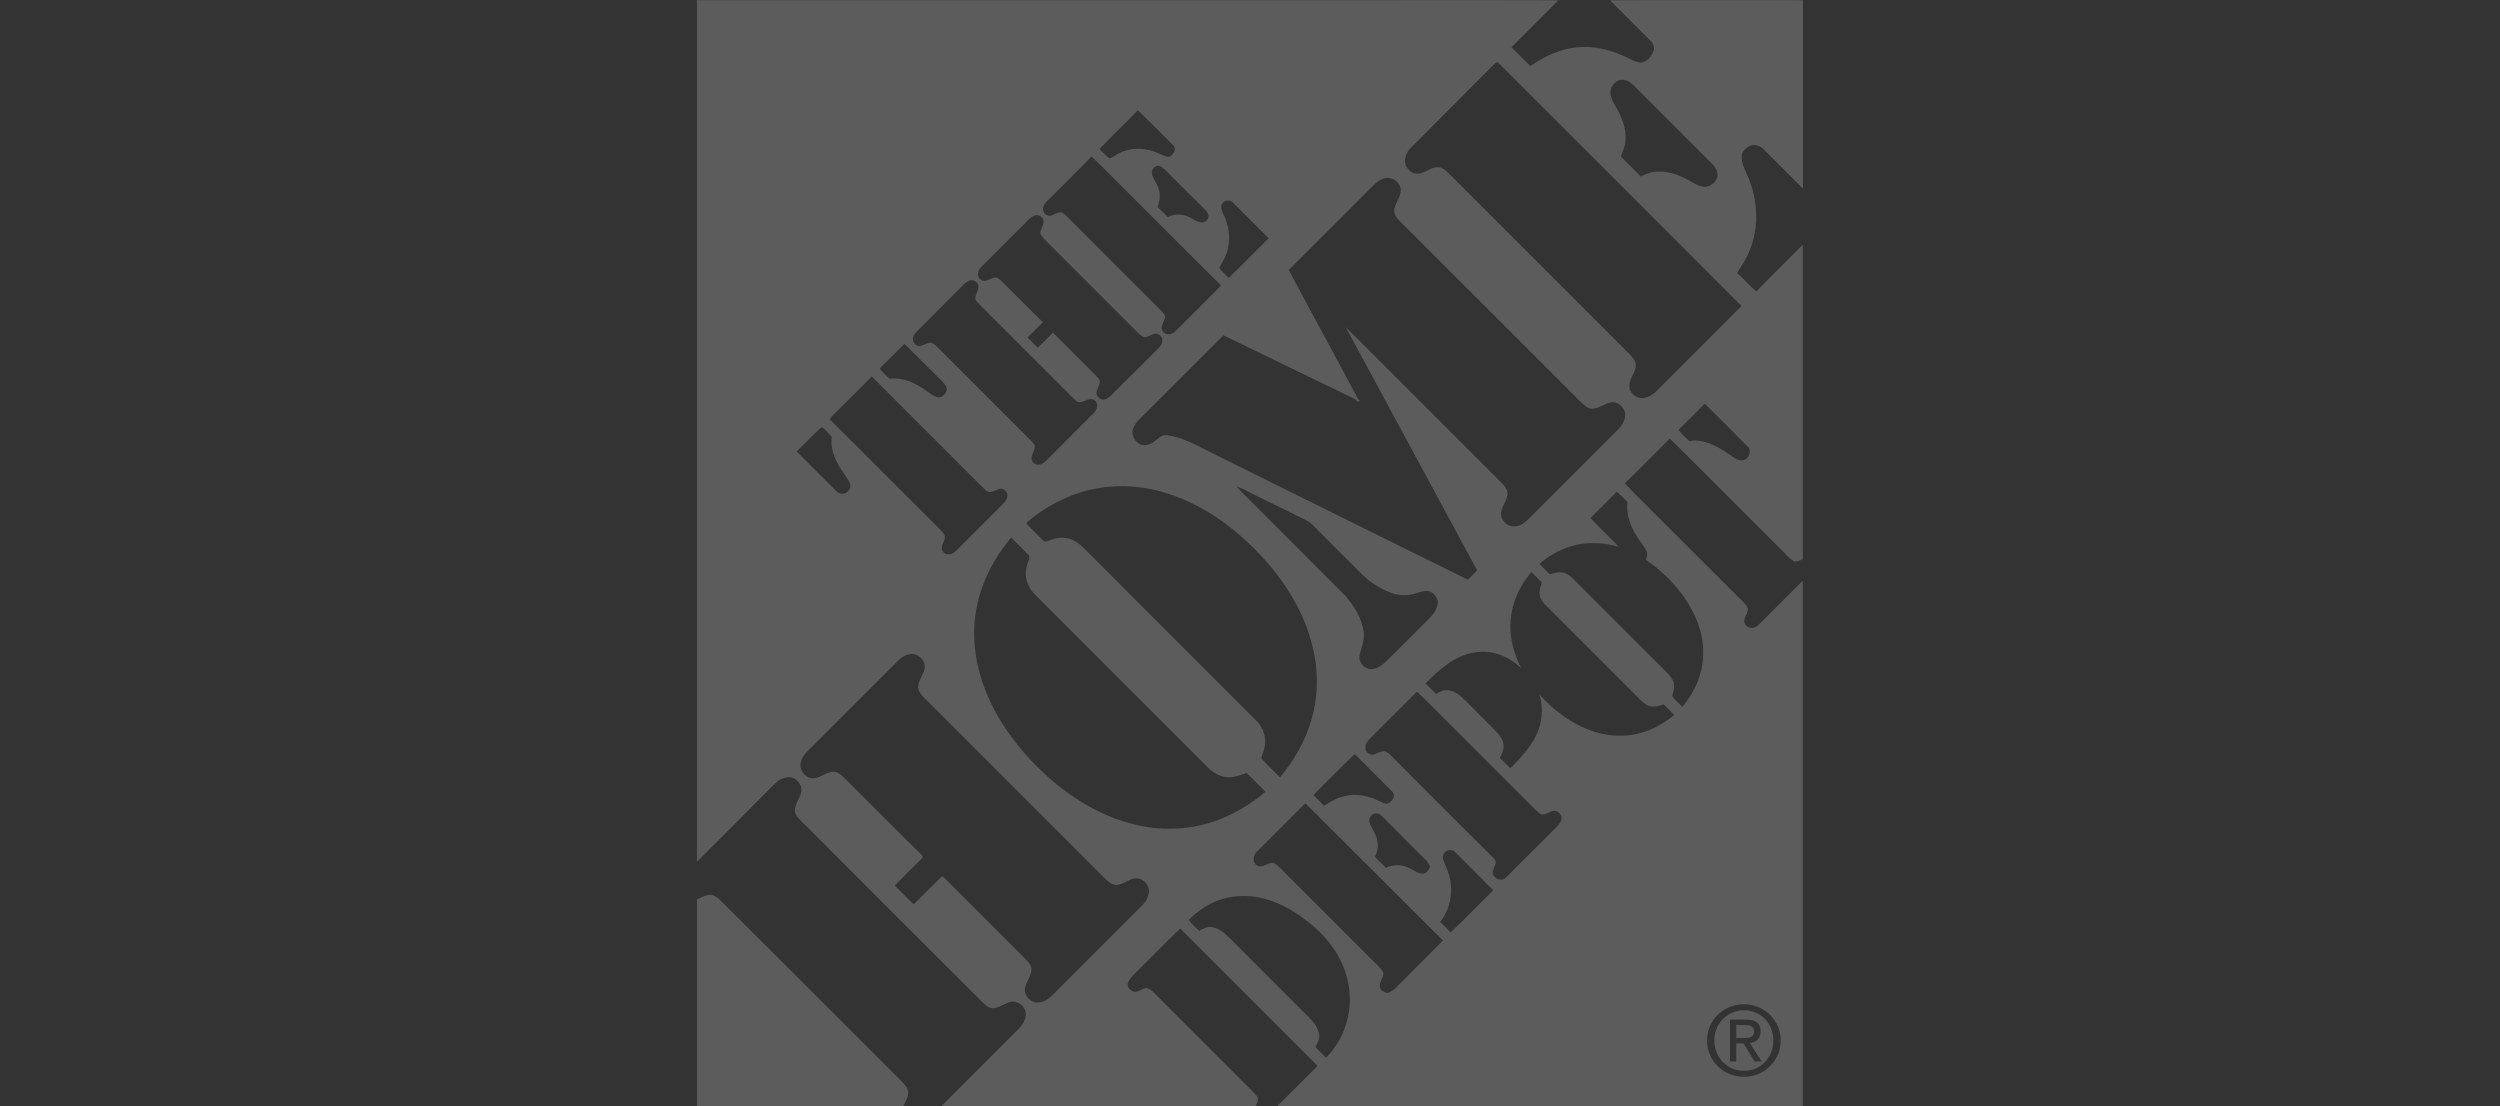 <?xml version="1.0" encoding="UTF-8"?>
<svg xmlns="http://www.w3.org/2000/svg" width="226" height="100" viewBox="0 0 226 100" fill="none">
  <rect x="0" y="0" width="226" height="100" fill="#333333" stroke="none"/>
  <g clip-path="url(#clip0_3173_7877)">
    <path d="M63.004 81.3C63.421 81.132 63.822 80.868 64.287 80.883C64.84 80.988 65.193 81.485 65.578 81.846C70.862 87.106 76.122 92.374 81.391 97.634C81.687 97.963 82.064 98.284 82.112 98.749C82.088 99.198 81.848 99.599 81.663 100C75.441 99.992 69.218 99.992 63.004 99.992C63.004 93.761 63.004 87.523 63.004 81.3Z" fill="white" fill-opacity="0.2"></path>
    <path d="M158.77 26.349C158.153 25.836 157.639 25.203 157.03 24.681C157.174 24.433 157.335 24.176 157.503 23.936C158.137 22.942 158.554 21.795 158.698 20.632C158.914 18.924 158.594 17.168 157.856 15.613C157.615 15.067 157.343 14.466 157.495 13.856C157.623 13.552 157.896 13.335 158.177 13.199C158.61 12.998 159.123 13.167 159.436 13.496C160.622 14.674 161.785 15.869 162.988 17.048C162.996 11.371 162.988 5.685 162.988 0.016C157.182 0.024 151.369 -0.008 145.547 0.024C146.758 1.251 147.985 2.462 149.204 3.689C149.468 3.929 149.613 4.33 149.452 4.667C149.26 5.148 148.851 5.629 148.306 5.661C147.753 5.605 147.287 5.277 146.79 5.06C145.491 4.491 144.064 4.122 142.645 4.274C141.073 4.386 139.622 5.092 138.339 5.974C137.785 5.397 137.192 4.852 136.639 4.266C138.042 2.847 139.477 1.444 140.873 0.024C135.837 0 130.785 0.016 125.733 0.016H63.004C63.004 25.973 63.004 51.945 63.004 77.909C65.313 75.568 67.663 73.258 69.972 70.917C70.309 70.572 70.75 70.283 71.239 70.259C71.953 70.203 72.618 70.973 72.418 71.679C72.257 72.232 71.832 72.729 71.848 73.338C71.977 73.852 72.402 74.196 72.763 74.557C78.095 79.89 83.427 85.238 88.776 90.57C89.04 90.819 89.329 91.108 89.722 91.14C90.331 91.14 90.812 90.675 91.398 90.562C92.103 90.418 92.817 91.116 92.721 91.821C92.657 92.431 92.224 92.896 91.807 93.289C89.57 95.526 87.332 97.763 85.095 100H113.513C113.657 99.704 113.842 99.327 113.577 99.038C113 98.365 112.326 97.779 111.709 97.13C109.239 94.66 106.777 92.206 104.316 89.728C104.107 89.536 103.875 89.311 103.578 89.328C103.241 89.4 102.961 89.624 102.624 89.664C102.247 89.64 101.886 89.279 101.95 88.886C102.087 88.486 102.399 88.205 102.688 87.908C104.035 86.593 105.334 85.238 106.689 83.939C110.827 88.085 114.964 92.222 119.11 96.36C117.891 97.579 116.672 98.781 115.454 100H162.972V52.49C161.689 53.773 160.398 55.048 159.115 56.347C158.898 56.58 158.602 56.812 158.257 56.748C157.872 56.74 157.575 56.299 157.712 55.93C157.808 55.617 158.048 55.321 158.008 54.976C157.88 54.663 157.607 54.455 157.375 54.206C154.632 51.48 151.906 48.745 149.172 46.019C148.418 45.233 147.608 44.504 146.887 43.686C148.266 42.363 149.597 40.999 150.952 39.644C154.368 43.012 157.736 46.428 161.136 49.804C161.448 50.108 161.737 50.461 162.114 50.71C162.394 50.846 162.699 50.654 162.972 50.566C162.98 41.088 162.972 31.602 162.972 22.124C161.569 23.543 160.133 24.938 158.754 26.366L158.77 26.349ZM145.668 7.899C145.876 7.514 146.277 7.153 146.75 7.217C147.271 7.257 147.656 7.69 148.001 8.035C150.102 10.144 152.203 12.245 154.304 14.346C154.705 14.73 155.178 15.115 155.266 15.693C155.322 16.294 154.769 16.823 154.191 16.887C153.71 16.895 153.269 16.639 152.844 16.406C151.954 15.885 150.944 15.46 149.885 15.516C149.34 15.508 148.811 15.725 148.322 15.949C147.745 15.332 147.079 14.771 146.534 14.129C146.702 13.656 146.919 13.207 146.951 12.702C147.023 11.555 146.566 10.465 145.988 9.51C145.692 9.037 145.467 8.452 145.66 7.907L145.668 7.899ZM110.634 19.47C110.522 19.133 110.266 18.748 110.49 18.411C110.683 18.066 111.212 18.026 111.468 18.315C112.527 19.389 113.609 20.456 114.684 21.53C113.489 22.741 112.286 23.936 111.075 25.131C110.803 24.818 110.434 24.561 110.225 24.192C110.57 23.607 110.939 23.006 111.035 22.316C111.212 21.362 111.059 20.352 110.65 19.47H110.634ZM108.734 18.748C108.934 18.964 109.215 19.165 109.239 19.494C109.279 19.822 108.967 20.135 108.63 20.103C108.189 20.103 107.852 19.758 107.451 19.606C106.866 19.333 106.152 19.309 105.575 19.63C105.27 19.325 104.965 19.012 104.653 18.724C104.789 18.259 104.917 17.77 104.797 17.288C104.717 16.743 104.332 16.326 104.163 15.821C104.027 15.476 104.268 15.051 104.636 15.003C104.909 14.963 105.134 15.171 105.318 15.348C106.449 16.479 107.587 17.625 108.734 18.748ZM102.864 9.959C103.947 11.01 104.997 12.068 106.056 13.127C106.401 13.463 106.088 14.033 105.695 14.169C105.366 14.209 105.086 13.993 104.789 13.889C103.658 13.335 102.247 13.271 101.116 13.88C100.82 14.009 100.579 14.257 100.266 14.313C99.954 14.065 99.689 13.744 99.392 13.472C100.523 12.277 101.726 11.154 102.856 9.967L102.864 9.959ZM94.293 18.852C94.317 18.603 94.461 18.379 94.637 18.203C95.984 16.847 97.348 15.516 98.679 14.137C100.218 15.629 101.71 17.168 103.233 18.676C105.615 21.049 107.988 23.439 110.386 25.812C109.023 27.199 107.643 28.562 106.272 29.926C105.992 30.238 105.422 30.375 105.15 29.99C104.813 29.629 105.182 29.188 105.286 28.827C105.414 28.555 105.19 28.314 105.013 28.122C102.263 25.379 99.521 22.645 96.778 19.886C96.53 19.654 96.313 19.373 96.008 19.213C95.591 19.117 95.263 19.494 94.854 19.518C94.541 19.485 94.244 19.173 94.284 18.844L94.293 18.852ZM88.712 24.128C90.091 22.733 91.486 21.37 92.857 19.983C93.066 19.766 93.298 19.534 93.603 19.461C93.908 19.397 94.284 19.59 94.325 19.927C94.397 20.295 94.124 20.6 94.052 20.953C94.012 21.233 94.244 21.434 94.413 21.627C97.219 24.433 100.01 27.232 102.808 30.022C103.001 30.198 103.193 30.423 103.466 30.487C103.803 30.455 104.083 30.238 104.412 30.158C104.813 30.118 105.182 30.543 105.053 30.928C104.997 31.209 104.781 31.425 104.588 31.618C103.225 32.981 101.862 34.344 100.491 35.699C100.25 35.94 99.938 36.196 99.577 36.108C99.376 36.028 99.208 35.867 99.136 35.667C99.031 35.202 99.521 34.825 99.408 34.368C99.304 34.192 99.16 34.055 99.023 33.903C97.74 32.636 96.474 31.345 95.183 30.07C94.734 30.535 94.276 30.984 93.819 31.433C93.507 31.128 93.186 30.824 92.897 30.495C93.362 30.046 93.811 29.581 94.276 29.132C93.146 28.017 92.015 26.887 90.893 25.764C90.652 25.532 90.444 25.283 90.155 25.114C89.642 24.946 89.145 25.668 88.655 25.275C88.254 24.994 88.383 24.425 88.712 24.128ZM124.475 75.864C124.346 75.327 123.993 74.886 123.817 74.381C123.649 73.948 124.05 73.443 124.499 73.523C124.707 73.579 124.867 73.715 125.012 73.86C126.11 74.974 127.225 76.065 128.315 77.179C128.676 77.548 129.133 77.861 129.278 78.39C129.141 78.623 128.997 78.935 128.676 78.968C128.163 79.024 127.786 78.607 127.321 78.446C126.688 78.134 125.926 78.134 125.292 78.454C124.956 78.118 124.635 77.781 124.298 77.46C124.531 76.963 124.635 76.401 124.466 75.872L124.475 75.864ZM125.437 72.649C125.164 72.681 124.916 72.513 124.667 72.408C123.705 71.935 122.59 71.703 121.532 71.975C120.858 72.112 120.273 72.489 119.687 72.833C119.375 72.504 119.054 72.184 118.733 71.871C119.984 70.644 121.203 69.369 122.47 68.166C123.592 69.297 124.731 70.428 125.854 71.558C126.231 71.927 125.83 72.48 125.445 72.649H125.437ZM122.911 59.17C123.111 58.488 123.384 57.79 123.272 57.077C123.103 55.882 122.422 54.816 121.668 53.909C118.821 51.055 115.967 48.208 113.112 45.346C112.671 44.88 112.19 44.463 111.765 43.966C112.246 44.127 112.687 44.367 113.144 44.6C114.836 45.418 116.512 46.268 118.212 47.102C118.356 47.174 118.493 47.294 118.621 47.406C120.048 48.858 121.484 50.285 122.927 51.72C123.705 52.546 124.683 53.188 125.741 53.589C126.487 53.869 127.329 53.869 128.075 53.613C128.452 53.484 128.861 53.34 129.262 53.468C129.663 53.629 129.951 54.022 129.983 54.455C129.951 55.032 129.582 55.513 129.197 55.914C127.914 57.213 126.615 58.504 125.316 59.787C124.972 60.1 124.571 60.428 124.09 60.477C123.4 60.581 122.71 59.843 122.927 59.178L122.911 59.17ZM113.585 49.812C116.119 52.37 118.132 55.585 118.813 59.17C119.19 61.134 119.11 63.187 118.541 65.111C117.987 67.012 116.977 68.768 115.702 70.275C115.157 69.698 114.556 69.161 114.034 68.575C114.034 68.295 114.211 68.054 114.267 67.773C114.547 66.851 114.267 65.809 113.561 65.135C108.373 59.939 103.169 54.743 97.981 49.547C97.508 49.066 96.907 48.673 96.225 48.625C95.672 48.553 95.126 48.753 94.597 48.938C94.389 49.05 94.252 48.794 94.116 48.689C93.699 48.24 93.234 47.831 92.817 47.366C92.817 47.334 92.809 47.27 92.809 47.238C94.204 46.043 95.84 45.105 97.604 44.536C99.697 43.862 101.958 43.79 104.115 44.231C107.772 45.009 111.003 47.15 113.585 49.804V49.812ZM82.938 29.91C84.301 28.547 85.665 27.183 87.02 25.812C87.164 25.676 87.3 25.54 87.485 25.435C87.797 25.235 88.27 25.363 88.423 25.716C88.567 26.149 88.182 26.518 88.174 26.935C88.166 27.151 88.343 27.312 88.479 27.456C91.39 30.367 94.284 33.27 97.195 36.172C97.716 36.742 98.39 35.763 98.959 36.18C99.328 36.477 99.2 37.054 98.887 37.327C97.524 38.706 96.145 40.053 94.79 41.432C94.573 41.641 94.349 41.898 94.044 41.986C93.707 42.082 93.298 41.873 93.258 41.513C93.194 41.096 93.571 40.767 93.555 40.358C93.499 40.181 93.386 40.029 93.258 39.893C90.508 37.151 87.757 34.4 85.015 31.65C84.75 31.409 84.534 31.104 84.189 30.976C83.812 30.952 83.499 31.241 83.131 31.281C82.818 31.289 82.545 31.008 82.529 30.703C82.497 30.375 82.73 30.118 82.946 29.894L82.938 29.91ZM79.891 32.941C80.525 32.331 81.134 31.698 81.759 31.08C82.858 32.155 83.941 33.261 85.047 34.344C85.24 34.552 85.464 34.745 85.568 35.017C85.697 35.531 85.103 36.1 84.59 35.867C84.077 35.635 83.668 35.226 83.171 34.953C82.345 34.44 81.374 34.111 80.388 34.232C80.108 33.935 79.787 33.662 79.538 33.35C79.618 33.181 79.755 33.069 79.883 32.941H79.891ZM75.312 37.519C76.491 36.365 77.646 35.202 78.809 34.031C81.014 36.244 83.227 38.465 85.448 40.671C86.667 41.881 87.854 43.108 89.08 44.295C89.425 44.68 89.89 44.359 90.267 44.223C90.644 44.054 91.085 44.391 91.077 44.792C91.077 45.065 90.917 45.297 90.74 45.482C89.313 46.901 87.902 48.32 86.49 49.732C86.29 49.932 86.041 50.133 85.745 50.108C85.416 50.141 85.103 49.828 85.135 49.507C85.159 49.17 85.416 48.898 85.416 48.561C85.44 48.28 85.199 48.096 85.031 47.911C81.679 44.584 78.368 41.224 75.008 37.904C75.112 37.768 75.208 37.64 75.32 37.519H75.312ZM72.017 40.807C72.771 40.093 73.476 39.324 74.246 38.626C74.631 38.77 74.879 39.211 75.192 39.484C75.024 40.703 75.601 41.849 76.283 42.804C76.483 43.108 76.724 43.389 76.852 43.742C76.988 44.207 76.539 44.688 76.074 44.632C75.81 44.632 75.633 44.415 75.465 44.255C74.318 43.1 73.163 41.97 72.025 40.815L72.017 40.807ZM103.265 81.838C100.555 84.548 97.837 87.267 95.126 89.977C94.766 90.322 94.325 90.626 93.811 90.626C93.178 90.651 92.593 90.049 92.649 89.408C92.713 88.774 93.234 88.277 93.25 87.62C93.226 87.235 92.921 86.938 92.681 86.665C90.267 84.244 87.838 81.838 85.44 79.425C85.344 79.352 85.224 79.144 85.079 79.288C84.237 80.098 83.427 80.948 82.593 81.758C82.024 81.189 81.463 80.627 80.893 80.05C81.703 79.2 82.545 78.374 83.395 77.548C83.395 77.508 83.403 77.412 83.403 77.372C81.126 75.135 78.889 72.865 76.62 70.612C76.275 70.283 75.946 69.874 75.465 69.762C74.807 69.722 74.286 70.235 73.669 70.347C72.867 70.484 72.145 69.578 72.418 68.832C72.554 68.311 72.971 67.926 73.34 67.573C75.962 64.935 78.6 62.321 81.214 59.691C81.527 59.386 81.936 59.154 82.377 59.121C83.099 59.081 83.764 59.835 83.564 60.541C83.403 61.078 83.018 61.551 82.994 62.128C83.034 62.634 83.459 62.986 83.796 63.323C89.185 68.712 94.581 74.108 99.962 79.489C100.21 79.729 100.499 79.97 100.852 80.002C101.461 80.002 101.934 79.553 102.512 79.416C103.201 79.28 103.899 79.914 103.867 80.603C103.843 81.076 103.586 81.509 103.257 81.846L103.265 81.838ZM102.864 74.605C99.176 73.796 95.936 71.582 93.338 68.88C90.941 66.37 89.016 63.291 88.327 59.859C87.862 57.582 88.014 55.168 88.832 52.979C89.409 51.376 90.323 49.9 91.406 48.593C91.943 49.138 92.504 49.667 93.034 50.221C93.138 50.558 92.865 50.87 92.817 51.207C92.544 52.113 92.897 53.099 93.563 53.749C98.663 58.865 103.779 63.965 108.894 69.081C109.392 69.618 109.985 70.123 110.739 70.235C111.412 70.34 112.07 70.107 112.695 69.874C113.265 70.444 113.826 70.997 114.395 71.566C113.152 72.649 111.717 73.499 110.185 74.1C107.876 74.99 105.294 75.143 102.864 74.605ZM119.864 95.614C119.535 95.301 119.222 94.981 118.91 94.66C119.102 94.299 119.319 93.922 119.254 93.505C119.15 92.872 118.717 92.359 118.292 91.934C115.927 89.568 113.569 87.211 111.204 84.845C110.723 84.372 110.177 83.859 109.464 83.803C109.079 83.763 108.726 83.963 108.405 84.147C108.101 83.811 107.684 83.562 107.491 83.137C108.646 81.95 110.217 81.124 111.893 81.02C113.762 80.86 115.622 81.533 117.162 82.552C118.372 83.362 119.495 84.292 120.353 85.463C121.379 86.842 122.013 88.518 122.021 90.25C122.053 92.222 121.275 94.219 119.872 95.614H119.864ZM126.174 89.311C125.974 89.528 125.693 89.656 125.429 89.777C125.164 89.68 124.843 89.584 124.755 89.296C124.595 88.798 125.116 88.413 125.052 87.932C124.843 87.523 124.475 87.227 124.162 86.906C121.612 84.356 119.062 81.806 116.504 79.248C116.055 78.831 115.678 78.326 115.141 78.005C114.604 77.901 114.122 78.583 113.609 78.214C113.168 77.933 113.297 77.3 113.633 76.987C115.085 75.519 116.552 74.076 118.003 72.617C120.353 74.934 122.678 77.3 125.036 79.617C126.84 81.413 128.628 83.225 130.44 85.013C129.037 86.465 127.586 87.868 126.174 89.311ZM131.138 84.292C130.833 83.963 130.505 83.65 130.192 83.33C131.314 81.942 131.475 79.938 130.713 78.342C130.577 77.965 130.28 77.5 130.553 77.123C130.769 76.786 131.306 76.738 131.571 77.051C132.702 78.198 133.856 79.328 134.987 80.483C133.696 81.742 132.453 83.065 131.13 84.292H131.138ZM141.153 73.964C141.153 74.373 140.808 74.653 140.552 74.926C139.068 76.385 137.609 77.869 136.134 79.328C135.805 79.689 135.195 79.505 135.003 79.112C134.706 78.615 135.508 78.094 135.083 77.644C132.036 74.613 128.997 71.566 125.958 68.519C125.741 68.319 125.549 68.07 125.284 67.934C124.835 67.806 124.475 68.183 124.058 68.239C123.729 68.207 123.416 67.926 123.44 67.589C123.408 67.22 123.681 66.94 123.913 66.699C125.308 65.312 126.704 63.917 128.091 62.529C129.35 63.708 130.537 64.967 131.779 66.17C134.129 68.535 136.494 70.893 138.86 73.258C139.028 73.395 139.189 73.587 139.405 73.627C139.854 73.667 140.215 73.226 140.664 73.314C140.937 73.411 141.185 73.675 141.161 73.972L141.153 73.964ZM146.638 66.499C144.946 66.571 143.286 65.977 141.883 65.095C140.865 64.446 139.926 63.66 139.157 62.746C139.525 63.973 139.437 65.352 138.86 66.507C138.291 67.637 137.409 68.567 136.543 69.457C136.23 69.145 135.901 68.816 135.58 68.503C135.853 68.062 136.029 67.541 135.861 67.02C135.66 66.499 135.227 66.114 134.851 65.721C134.073 64.935 133.287 64.149 132.501 63.355C132.036 62.922 131.547 62.433 130.881 62.393C130.496 62.353 130.144 62.553 129.823 62.738C129.494 62.425 129.181 62.096 128.861 61.784C130.12 60.517 131.563 59.202 133.407 58.969C134.923 58.721 136.438 59.37 137.513 60.404C136.839 59.057 136.422 57.55 136.567 56.026C136.695 54.431 137.392 52.907 138.443 51.712C138.748 52.025 139.076 52.346 139.389 52.658C139.277 53.035 139.092 53.436 139.197 53.837C139.261 54.198 139.501 54.479 139.75 54.727C142.524 57.486 145.275 60.26 148.041 63.019C148.37 63.331 148.683 63.708 149.14 63.836C149.557 63.949 149.99 63.804 150.399 63.676C150.711 63.989 151.04 64.309 151.345 64.638C150.022 65.729 148.37 66.499 146.63 66.499H146.638ZM157.655 90.787C159.444 90.787 160.975 92.174 160.975 94.058C160.975 95.943 159.444 97.346 157.655 97.346C155.867 97.346 154.32 95.959 154.32 94.058C154.32 92.158 155.851 90.787 157.655 90.787ZM147.127 45.386C146.991 46.436 147.344 47.478 147.897 48.361C148.178 48.866 148.586 49.299 148.843 49.82C148.979 50.068 148.883 50.357 148.787 50.606C150.11 51.496 151.273 52.634 152.203 53.925C153.261 55.425 154.007 57.213 153.967 59.081C153.975 60.853 153.213 62.553 152.091 63.901C151.786 63.588 151.433 63.299 151.168 62.946C151.225 62.561 151.409 62.176 151.313 61.792C151.209 61.286 150.816 60.934 150.471 60.581C147.696 57.822 144.938 55.056 142.18 52.298C141.907 52.025 141.578 51.776 141.193 51.744C140.824 51.704 140.456 51.809 140.119 51.921C139.79 51.616 139.469 51.287 139.157 50.974C140.552 49.78 142.372 49.01 144.224 49.106C144.938 49.082 145.628 49.251 146.325 49.411C145.483 48.537 144.593 47.719 143.783 46.829C144.569 46.043 145.371 45.257 146.157 44.455C146.502 44.736 146.806 45.073 147.135 45.394L147.127 45.386ZM146.911 37.632C146.87 38.105 146.582 38.514 146.261 38.842C143.559 41.529 140.873 44.239 138.178 46.925C137.834 47.27 137.392 47.583 136.879 47.583C136.31 47.615 135.765 47.134 135.693 46.572C135.62 45.835 136.302 45.289 136.278 44.56C136.246 44.215 136.005 43.926 135.773 43.678C131.058 38.971 126.351 34.256 121.644 29.557C125.541 36.79 129.462 44.006 133.359 51.239C133.423 51.343 133.471 51.456 133.528 51.584C133.247 51.849 132.974 52.129 132.702 52.41C124.899 48.569 117.113 44.68 109.319 40.831C108.093 40.222 106.874 39.508 105.486 39.34C105.021 39.275 104.709 39.652 104.372 39.893C104.027 40.166 103.562 40.334 103.129 40.197C102.616 39.965 102.255 39.356 102.415 38.802C102.52 38.425 102.784 38.113 103.057 37.84C105.575 35.33 108.084 32.812 110.602 30.311C114.531 32.235 118.469 34.111 122.406 36.036C122.534 36.132 122.67 36.228 122.783 36.349C122.847 36.276 122.895 36.204 122.959 36.132L122.815 36.156C120.746 32.219 118.573 28.338 116.504 24.401C119.11 21.819 121.684 19.221 124.274 16.639C124.555 16.358 124.916 16.142 125.316 16.094C126.022 15.989 126.752 16.671 126.615 17.385C126.519 18.018 125.998 18.515 126.038 19.181C126.142 19.646 126.519 19.959 126.824 20.279C132.188 25.636 137.553 30.976 142.901 36.341C143.198 36.605 143.487 36.95 143.912 36.95C144.545 36.95 145.026 36.477 145.62 36.373C146.309 36.26 146.999 36.942 146.911 37.632ZM149.733 35.378C149.396 35.691 148.987 35.956 148.522 35.988C147.881 36.044 147.239 35.467 147.295 34.809C147.32 34.168 147.865 33.678 147.873 33.021C147.897 32.612 147.576 32.307 147.32 32.027C141.891 26.606 136.47 21.177 131.042 15.749C130.737 15.452 130.4 15.091 129.943 15.115C129.262 15.123 128.748 15.757 128.051 15.685C127.65 15.693 127.329 15.38 127.129 15.051C126.856 14.482 127.105 13.8 127.514 13.383C130.055 10.841 132.597 8.3 135.123 5.758C135.219 5.653 135.388 5.557 135.484 5.718C142.805 13.023 150.118 20.343 157.431 27.665C154.873 30.222 152.299 32.796 149.733 35.37V35.378ZM157.551 41.617C157.046 41.689 156.661 41.288 156.268 41.032C155.226 40.318 153.999 39.644 152.7 39.869C152.355 39.556 152.018 39.227 151.738 38.858C152.548 38.081 153.325 37.287 154.111 36.493C155.41 37.776 156.701 39.067 157.984 40.366C158.393 40.751 158.097 41.529 157.551 41.617Z" fill="white" fill-opacity="0.2"></path>
    <path d="M157.656 96.801C159.139 96.801 160.31 95.638 160.31 94.058C160.31 92.479 159.139 91.332 157.656 91.332C156.172 91.332 154.977 92.503 154.977 94.058C154.977 95.614 156.148 96.801 157.656 96.801ZM156.381 92.174H157.824C158.722 92.174 159.163 92.503 159.163 93.249C159.163 93.922 158.738 94.219 158.185 94.291L159.259 95.959H158.618L157.615 94.315H156.958V95.959H156.389V92.174H156.381Z" fill="white" fill-opacity="0.2"></path>
    <path d="M158.561 93.216C158.561 92.751 158.136 92.663 157.736 92.663H156.958V93.834H157.647C158.136 93.834 158.57 93.802 158.57 93.216H158.561Z" fill="white" fill-opacity="0.2"></path>
  </g>
  <defs>
    <clipPath id="clip0_3173_7877">
      <rect width="99.992" height="100" fill="white" transform="translate(63.004)"></rect>
    </clipPath>
  </defs>
</svg>
